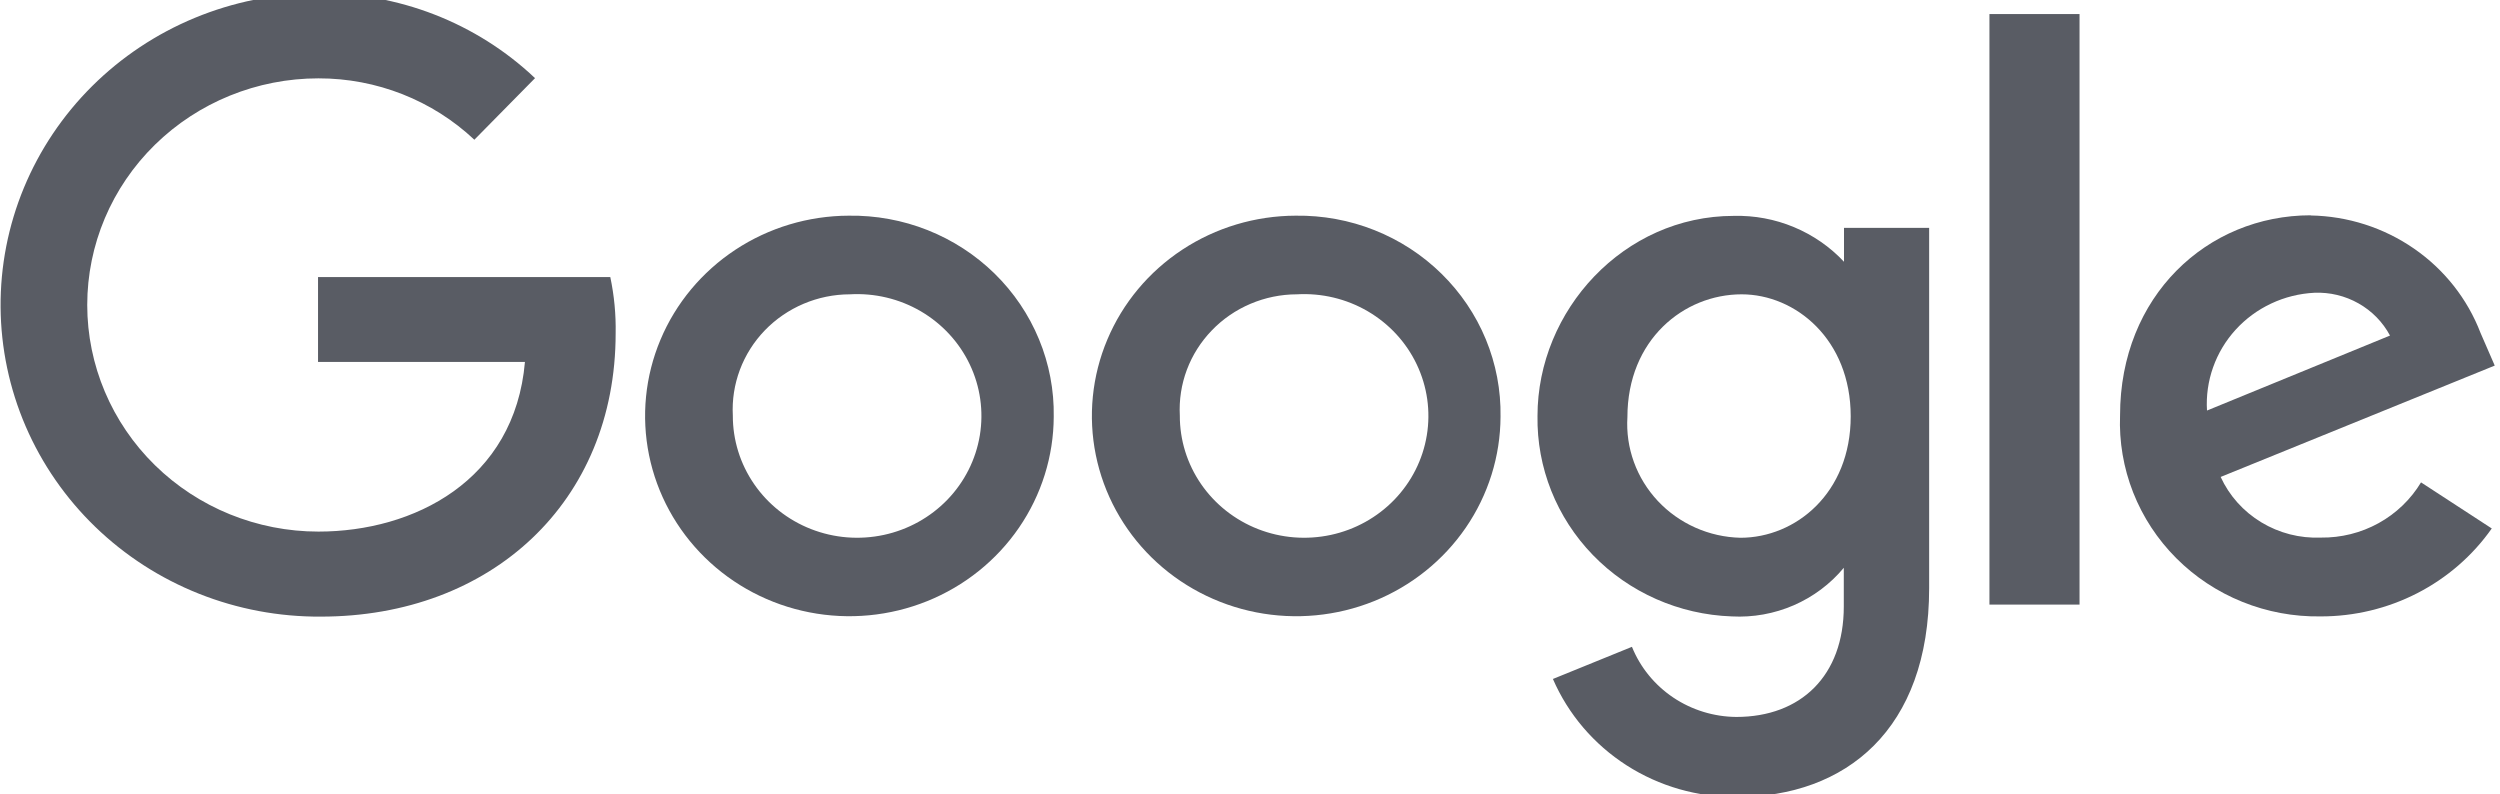 <svg width="85" height="27" viewBox="0 0 85 27" fill="none" xmlns="http://www.w3.org/2000/svg">
<path d="M20.73 9.42H10.813V12.305H17.848C17.499 16.348 14.065 18.074 10.827 18.074C8.742 18.074 6.743 17.262 5.268 15.817C3.794 14.372 2.966 12.412 2.966 10.369C2.966 8.325 3.794 6.366 5.268 4.921C6.743 3.476 8.742 2.664 10.827 2.664C12.803 2.661 14.703 3.409 16.128 4.751L18.191 2.657C16.198 0.769 13.524 -0.268 10.753 -0.227C9.333 -0.217 7.93 0.067 6.622 0.608C5.314 1.15 4.128 1.939 3.131 2.93C2.135 3.921 1.347 5.095 0.813 6.384C0.279 7.673 0.01 9.053 0.02 10.444C0.03 11.836 0.32 13.212 0.872 14.494C1.425 15.775 2.23 16.938 3.241 17.915C4.252 18.892 5.449 19.664 6.765 20.187C8.08 20.71 9.488 20.974 10.908 20.965C16.692 20.965 20.932 17.079 20.932 11.33C20.944 10.689 20.883 10.049 20.75 9.42H20.73Z" fill="#595C64"/>
<path d="M28.853 7.333C27.482 7.338 26.142 7.741 25.004 8.491C23.866 9.242 22.979 10.305 22.457 11.549C21.934 12.792 21.799 14.159 22.068 15.477C22.337 16.795 22.998 18.006 23.968 18.957C24.938 19.908 26.173 20.556 27.518 20.819C28.863 21.083 30.258 20.95 31.526 20.438C32.795 19.926 33.88 19.057 34.645 17.942C35.411 16.826 35.822 15.513 35.827 14.168C35.842 13.267 35.672 12.372 35.326 11.536C34.981 10.7 34.468 9.941 33.817 9.303C33.167 8.666 32.392 8.163 31.539 7.824C30.687 7.486 29.773 7.319 28.853 7.333ZM28.894 10.007C29.739 9.958 30.58 10.159 31.308 10.584C32.035 11.01 32.615 11.639 32.973 12.392C33.331 13.144 33.449 13.985 33.314 14.804C33.178 15.624 32.795 16.384 32.213 16.988C31.631 17.591 30.877 18.009 30.05 18.187C29.223 18.365 28.36 18.296 27.574 17.988C26.787 17.68 26.113 17.147 25.64 16.459C25.166 15.771 24.914 14.959 24.916 14.129C24.888 13.599 24.97 13.069 25.157 12.571C25.344 12.073 25.632 11.618 26.004 11.232C26.376 10.847 26.824 10.54 27.32 10.329C27.817 10.118 28.352 10.008 28.894 10.007Z" fill="#595C64"/>
<path d="M44.051 7.333C42.679 7.337 41.339 7.739 40.2 8.488C39.06 9.238 38.173 10.301 37.65 11.544C37.126 12.787 36.99 14.154 37.258 15.473C37.526 16.792 38.187 18.003 39.156 18.955C40.126 19.906 41.361 20.555 42.707 20.819C44.052 21.083 45.447 20.951 46.716 20.439C47.984 19.927 49.07 19.058 49.836 17.942C50.602 16.826 51.013 15.513 51.018 14.168C51.033 13.268 50.863 12.373 50.518 11.537C50.173 10.702 49.66 9.943 49.01 9.306C48.361 8.668 47.587 8.165 46.735 7.826C45.883 7.487 44.97 7.32 44.051 7.333ZM44.091 10.007C44.937 9.958 45.778 10.159 46.505 10.584C47.233 11.01 47.813 11.639 48.17 12.392C48.528 13.144 48.647 13.985 48.511 14.804C48.376 15.624 47.992 16.384 47.41 16.988C46.828 17.591 46.075 18.009 45.248 18.187C44.421 18.365 43.558 18.296 42.771 17.988C41.985 17.68 41.311 17.147 40.837 16.459C40.363 15.771 40.111 14.959 40.114 14.129C40.086 13.599 40.167 13.069 40.354 12.571C40.541 12.073 40.83 11.618 41.202 11.233C41.573 10.847 42.021 10.54 42.518 10.329C43.015 10.118 43.55 10.008 44.091 10.007Z" fill="#595C64"/>
<path d="M58.947 7.34C55.211 7.34 52.275 10.547 52.275 14.142C52.247 15.899 52.923 17.597 54.158 18.871C55.393 20.145 57.088 20.895 58.879 20.958C59.602 20.997 60.324 20.867 60.986 20.58C61.648 20.292 62.232 19.856 62.689 19.305V20.622C62.689 22.973 61.231 24.376 59.034 24.376C58.268 24.37 57.521 24.139 56.889 23.715C56.257 23.29 55.768 22.69 55.486 21.992L52.799 23.085C53.319 24.285 54.19 25.306 55.302 26.02C56.414 26.734 57.718 27.108 59.047 27.096C62.763 27.096 65.591 24.804 65.591 19.997V7.748H62.696V8.9C62.221 8.393 61.64 7.991 60.994 7.722C60.347 7.452 59.649 7.322 58.947 7.34ZM59.215 10.007C61.049 10.007 62.924 11.541 62.924 14.155C62.924 16.77 61.049 18.284 59.175 18.284C58.645 18.271 58.123 18.154 57.64 17.938C57.157 17.723 56.724 17.415 56.365 17.032C56.007 16.649 55.73 16.2 55.553 15.71C55.375 15.22 55.3 14.7 55.332 14.182C55.332 11.547 57.253 10.007 59.215 10.007Z" fill="#595C64"/>
<path d="M78.566 7.32C75.045 7.32 72.082 10.066 72.082 14.122C72.047 15.016 72.199 15.908 72.527 16.743C72.856 17.578 73.354 18.338 73.992 18.977C74.63 19.617 75.395 20.123 76.239 20.463C77.083 20.804 77.989 20.972 78.902 20.958C80.046 20.96 81.174 20.689 82.188 20.168C83.202 19.647 84.071 18.892 84.72 17.968L82.315 16.401C81.966 16.98 81.468 17.459 80.869 17.789C80.271 18.119 79.594 18.287 78.908 18.278C78.195 18.307 77.49 18.126 76.883 17.758C76.276 17.391 75.795 16.854 75.502 16.216L84.821 12.43L84.337 11.317C83.893 10.161 83.105 9.162 82.074 8.451C81.044 7.739 79.819 7.347 78.559 7.326L78.566 7.32ZM78.687 9.954C79.212 9.932 79.734 10.057 80.189 10.315C80.645 10.572 81.016 10.952 81.26 11.409L75.038 13.958C75.007 13.46 75.078 12.96 75.245 12.489C75.412 12.017 75.672 11.583 76.011 11.211C76.35 10.839 76.761 10.536 77.221 10.32C77.68 10.104 78.178 9.98 78.687 9.954Z" fill="#595C64"/>
<path d="M67.641 20.556H70.704V0.478H67.641V20.556Z" fill="#595C64"/>
</svg>
